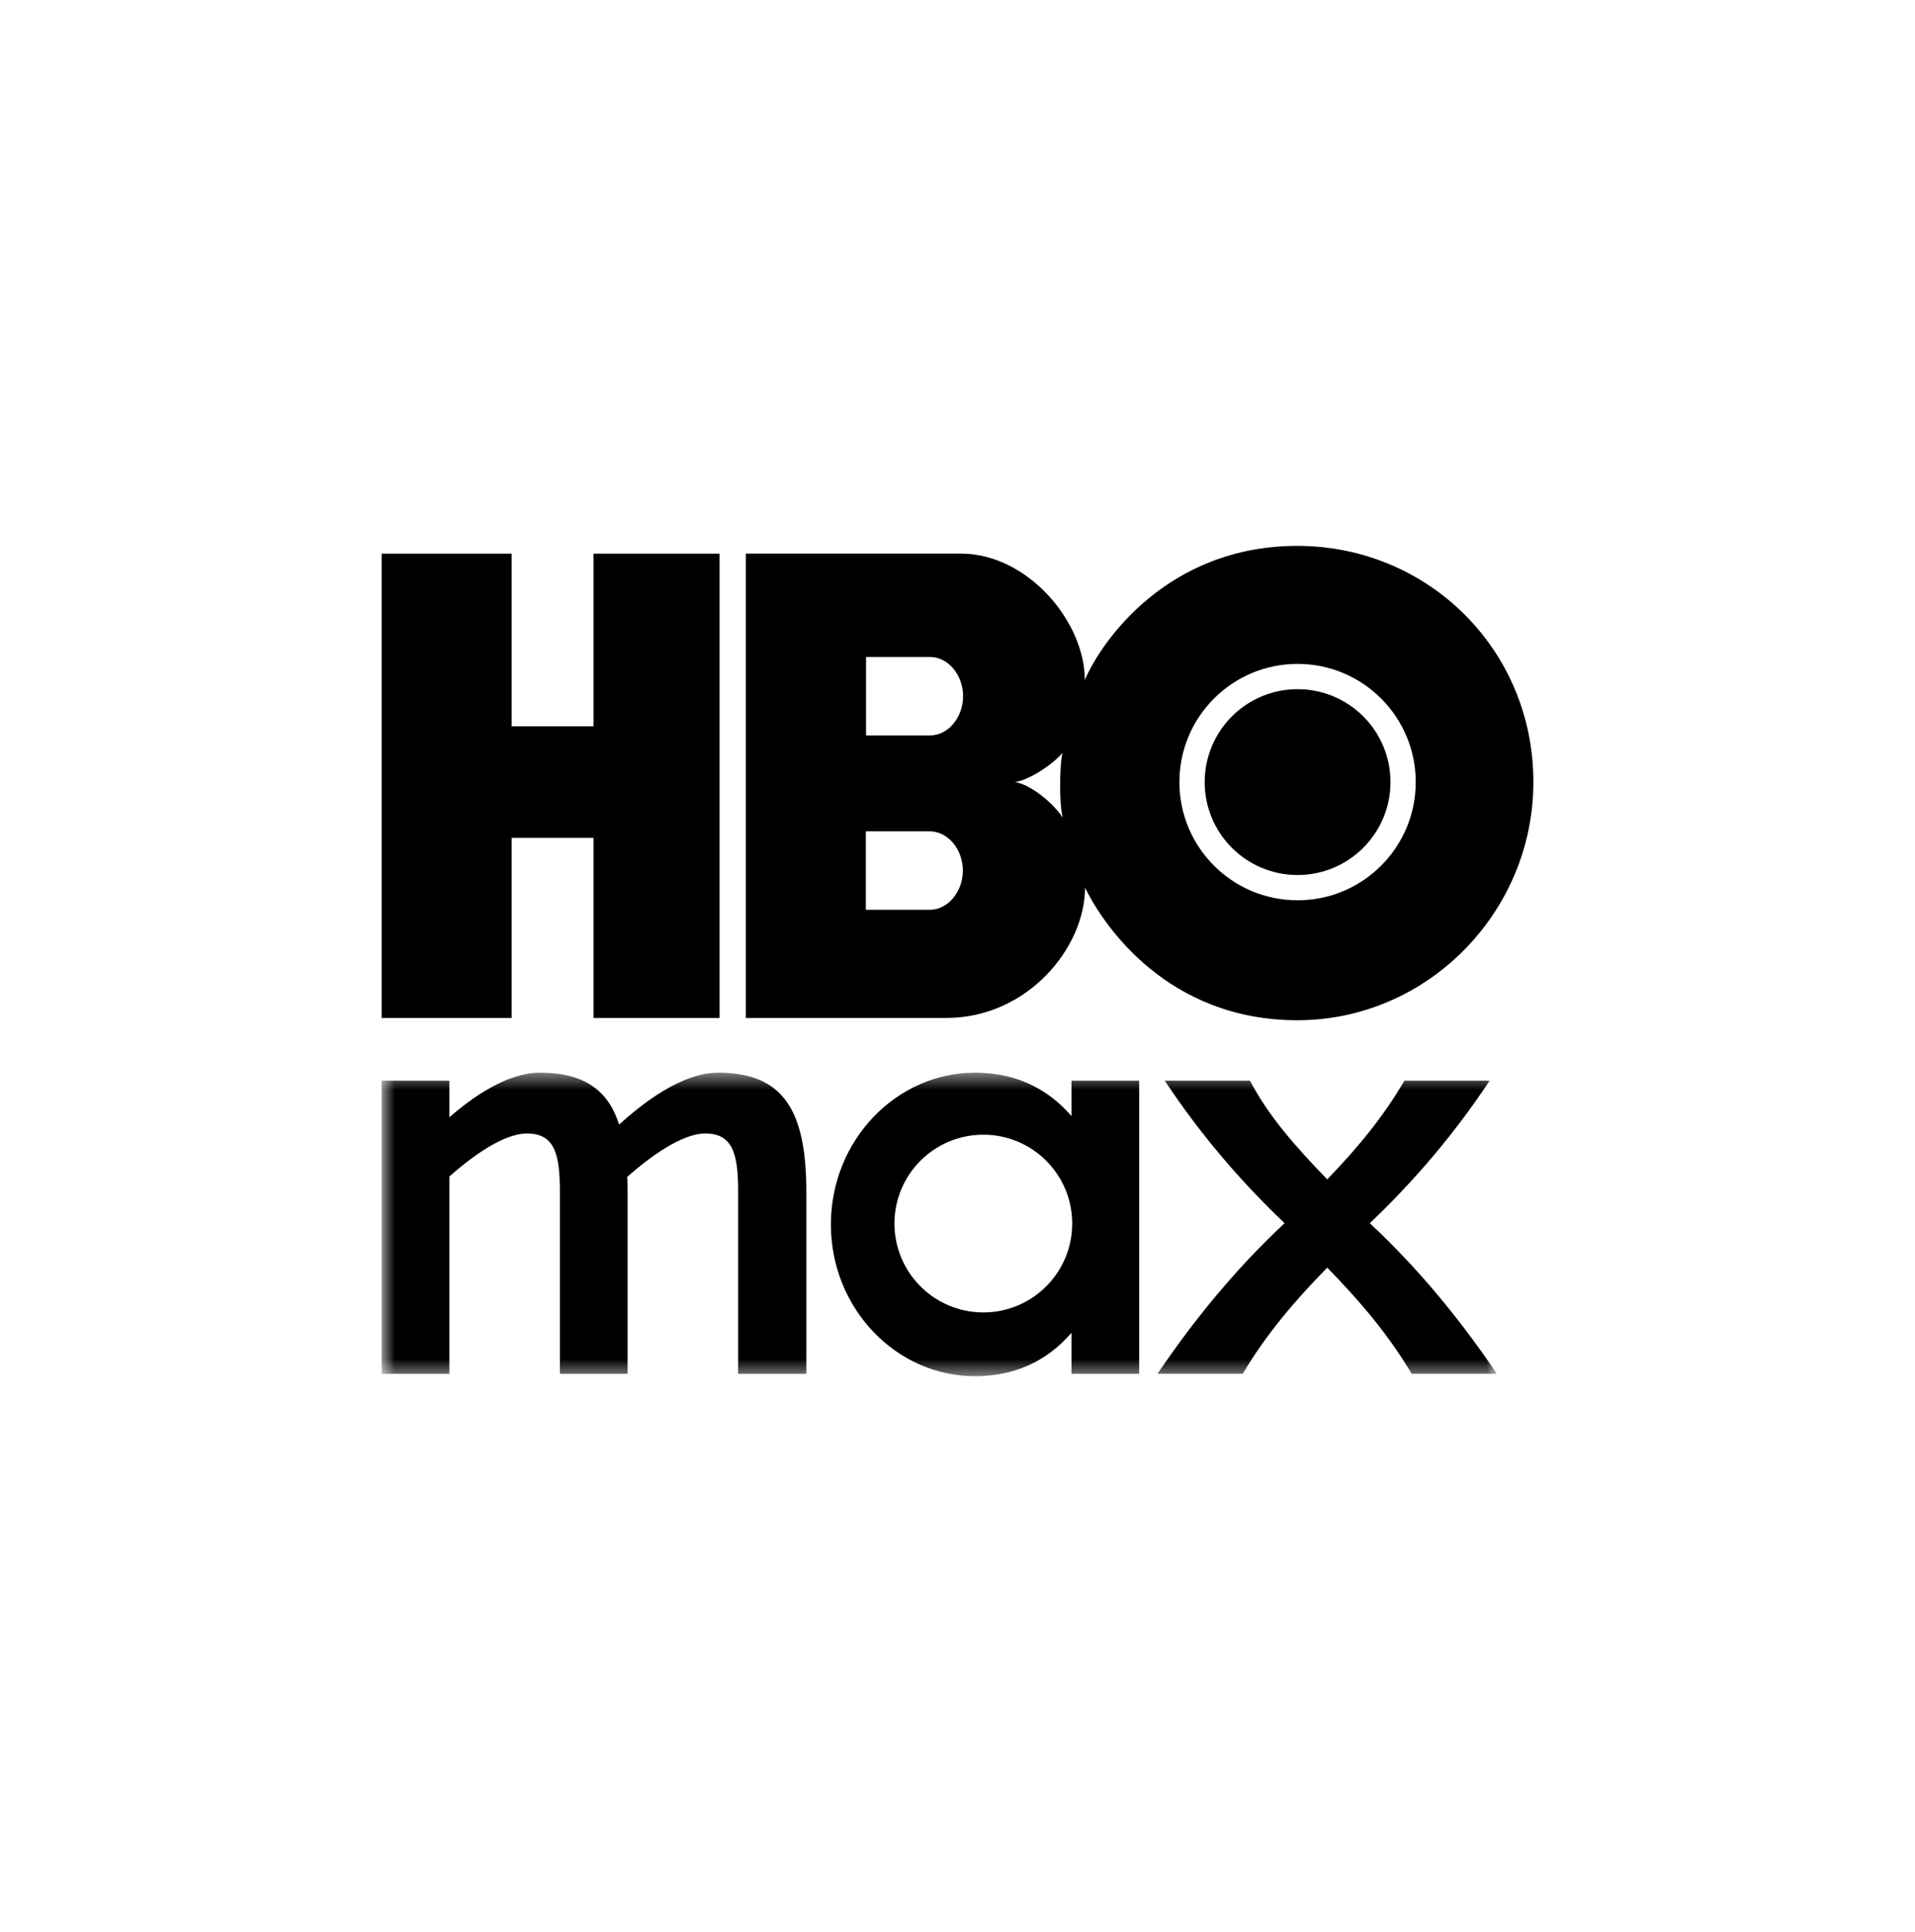 <?xml version="1.0" encoding="UTF-8" standalone="no"?>
<svg
   width="114"
   height="115"
   viewBox="0 0 114 115"
   fill="none"
   version="1.1"
   id="svg9"
   xmlns="http://www.w3.org/2000/svg"
   xmlns:svg="http://www.w3.org/2000/svg">
  <g
     filter="url(#filter0_d_46018_1562)"
     id="g7">
    <rect
       x="7"
       y="6"
       width="100"
       height="100"
       rx="50"
       fill="white"
       shape-rendering="crispEdges"
       id="rect1"
       clip-path="none" />
    <g
       clip-path="url(#clip0_46018_1562)"
       id="g6">
      <path
         d="M35.33 31.567V41.847H30.457V31.567H22.72V59.203H30.457V48.481H35.33V59.203H42.836V31.567H35.33ZM77.244 39.635C74.19 39.635 71.715 42.112 71.715 45.166C71.715 48.219 74.19 50.697 77.244 50.697C80.297 50.697 82.775 48.221 82.775 45.166C82.775 42.11 80.299 39.635 77.244 39.635ZM77.24 31.105C69.507 31.1 65.555 36.792 64.579 39.09C64.588 35.64 61.188 31.569 57.211 31.565H44.397V59.203H56.344C61.16 59.203 64.586 55.031 64.594 51.453C65.693 53.705 69.507 59.343 77.24 59.341C84.983 59.337 91.284 52.905 91.282 45.16C91.281 37.252 84.983 31.111 77.24 31.105ZM55.342 52.767H51.542V48.096H55.342C56.447 48.096 57.318 49.188 57.318 50.431C57.318 51.674 56.447 52.767 55.342 52.767ZM55.357 42.389H51.556V37.717H55.357C56.462 37.717 57.333 38.81 57.333 40.053C57.333 41.296 56.462 42.389 55.357 42.389ZM60.413 45.166C61.284 45.055 62.736 44.061 63.247 43.425C63.067 44.213 63.054 46.492 63.263 47.279C62.68 46.382 61.298 45.277 60.413 45.166ZM77.244 52.201C73.36 52.201 70.21 49.052 70.21 45.166C70.21 41.28 73.36 38.13 77.244 38.13C81.128 38.13 84.279 41.28 84.279 45.166C84.279 49.052 81.13 52.201 77.244 52.201ZM77.244 39.635C74.19 39.635 71.715 42.112 71.715 45.166C71.715 48.219 74.19 50.697 77.244 50.697C80.297 50.697 82.775 48.221 82.775 45.166C82.775 42.11 80.299 39.635 77.244 39.635ZM77.244 39.635C74.19 39.635 71.715 42.112 71.715 45.166C71.715 48.219 74.19 50.697 77.244 50.697C80.297 50.697 82.775 48.221 82.775 45.166C82.775 42.11 80.299 39.635 77.244 39.635Z"
         fill="black"
         id="path1"
         clip-path="none" />
      <mask
         id="mask0_46018_1562"
         style="mask-type:luminance"
         maskUnits="userSpaceOnUse"
         x="22"
         y="62"
         width="68"
         height="19">
        <path
           d="M89.11 62.463H22.72V80.531H89.11V62.463Z"
           fill="white"
           id="path2" />
      </mask>
      <g
         mask="url(#mask0_46018_1562)"
         id="g5">
        <path
           d="M48.001 80.389V69.577C48.001 64.802 46.698 62.463 42.756 62.463C40.533 62.463 38.161 64.366 36.856 65.553C36.206 63.494 34.753 62.463 32.145 62.463C30.159 62.463 28.083 63.961 26.751 65.115V62.936H22.72V80.389H26.751V68.641C28.054 67.487 29.951 66.082 31.373 66.082C33.063 66.082 33.33 67.392 33.33 69.577V80.389H37.361V69.577C37.361 69.264 37.361 68.952 37.331 68.672C38.636 67.518 40.562 66.082 41.985 66.082C43.674 66.082 43.941 67.392 43.941 69.577V80.389H48.001Z"
           fill="black"
           id="path3"
           clip-path="none" />
        <path
           d="M81.544 71.422C84.21 68.888 86.617 66.058 88.68 62.936H83.607C82.362 65.066 80.857 66.903 79.009 68.814C77.16 66.903 75.526 65.066 74.408 62.936H69.336C71.4 66.058 73.807 68.888 76.471 71.422C73.636 74.068 71.142 77.08 68.907 80.386H73.98C75.353 78.072 77.031 76.087 79.009 74.068C80.986 76.087 82.662 78.072 84.038 80.386H89.11C86.875 77.08 84.381 74.068 81.544 71.422Z"
           fill="black"
           id="path4"
           clip-path="none" />
        <path
           d="M58.538 76.734C55.617 76.734 53.247 74.366 53.247 71.444C53.247 68.521 55.615 66.155 58.538 66.155C61.46 66.155 63.828 68.523 63.828 71.444C63.828 74.364 61.46 76.734 58.538 76.734ZM63.785 62.936V65.046C62.256 63.281 60.299 62.463 58.04 62.463C53.352 62.463 49.463 66.494 49.463 71.498C49.463 76.502 53.352 80.531 58.04 80.531C60.299 80.531 62.256 79.713 63.785 77.948V80.389H67.816V62.936H63.785Z"
           fill="black"
           id="path5"
           clip-path="none" />
      </g>
    </g>
  </g>
  <defs
     id="defs9">
    <filter
       id="filter0_d_46018_1562"
       x="0.056"
       y="0.444"
       width="113.889"
       height="113.889"
       filterUnits="userSpaceOnUse"
       color-interpolation-filters="sRGB">
      <feFlood
         flood-opacity="0"
         result="BackgroundImageFix"
         id="feFlood7" />
      <feColorMatrix
         in="SourceAlpha"
         type="matrix"
         values="0 0 0 0 0 0 0 0 0 0 0 0 0 0 0 0 0 0 127 0"
         result="hardAlpha"
         id="feColorMatrix7" />
      <feOffset
         dy="1.389"
         id="feOffset7" />
      <feGaussianBlur
         stdDeviation="3.472"
         id="feGaussianBlur7" />
      <feComposite
         in2="hardAlpha"
         operator="out"
         id="feComposite7" />
      <feColorMatrix
         type="matrix"
         values="0 0 0 0 0 0 0 0 0 0 0 0 0 0 0 0 0 0 0.08 0"
         id="feColorMatrix8" />
      <feBlend
         mode="normal"
         in2="BackgroundImageFix"
         result="effect1_dropShadow_46018_1562"
         id="feBlend8" />
      <feBlend
         mode="normal"
         in="SourceGraphic"
         in2="effect1_dropShadow_46018_1562"
         result="shape"
         id="feBlend9" />
    </filter>
    <clipPath
       id="clip0_46018_1562">
      <rect
         width="69.444"
         height="50.746"
         fill="white"
         transform="translate(22.278 30.627)"
         id="rect9" />
    </clipPath>
  </defs>
</svg>
